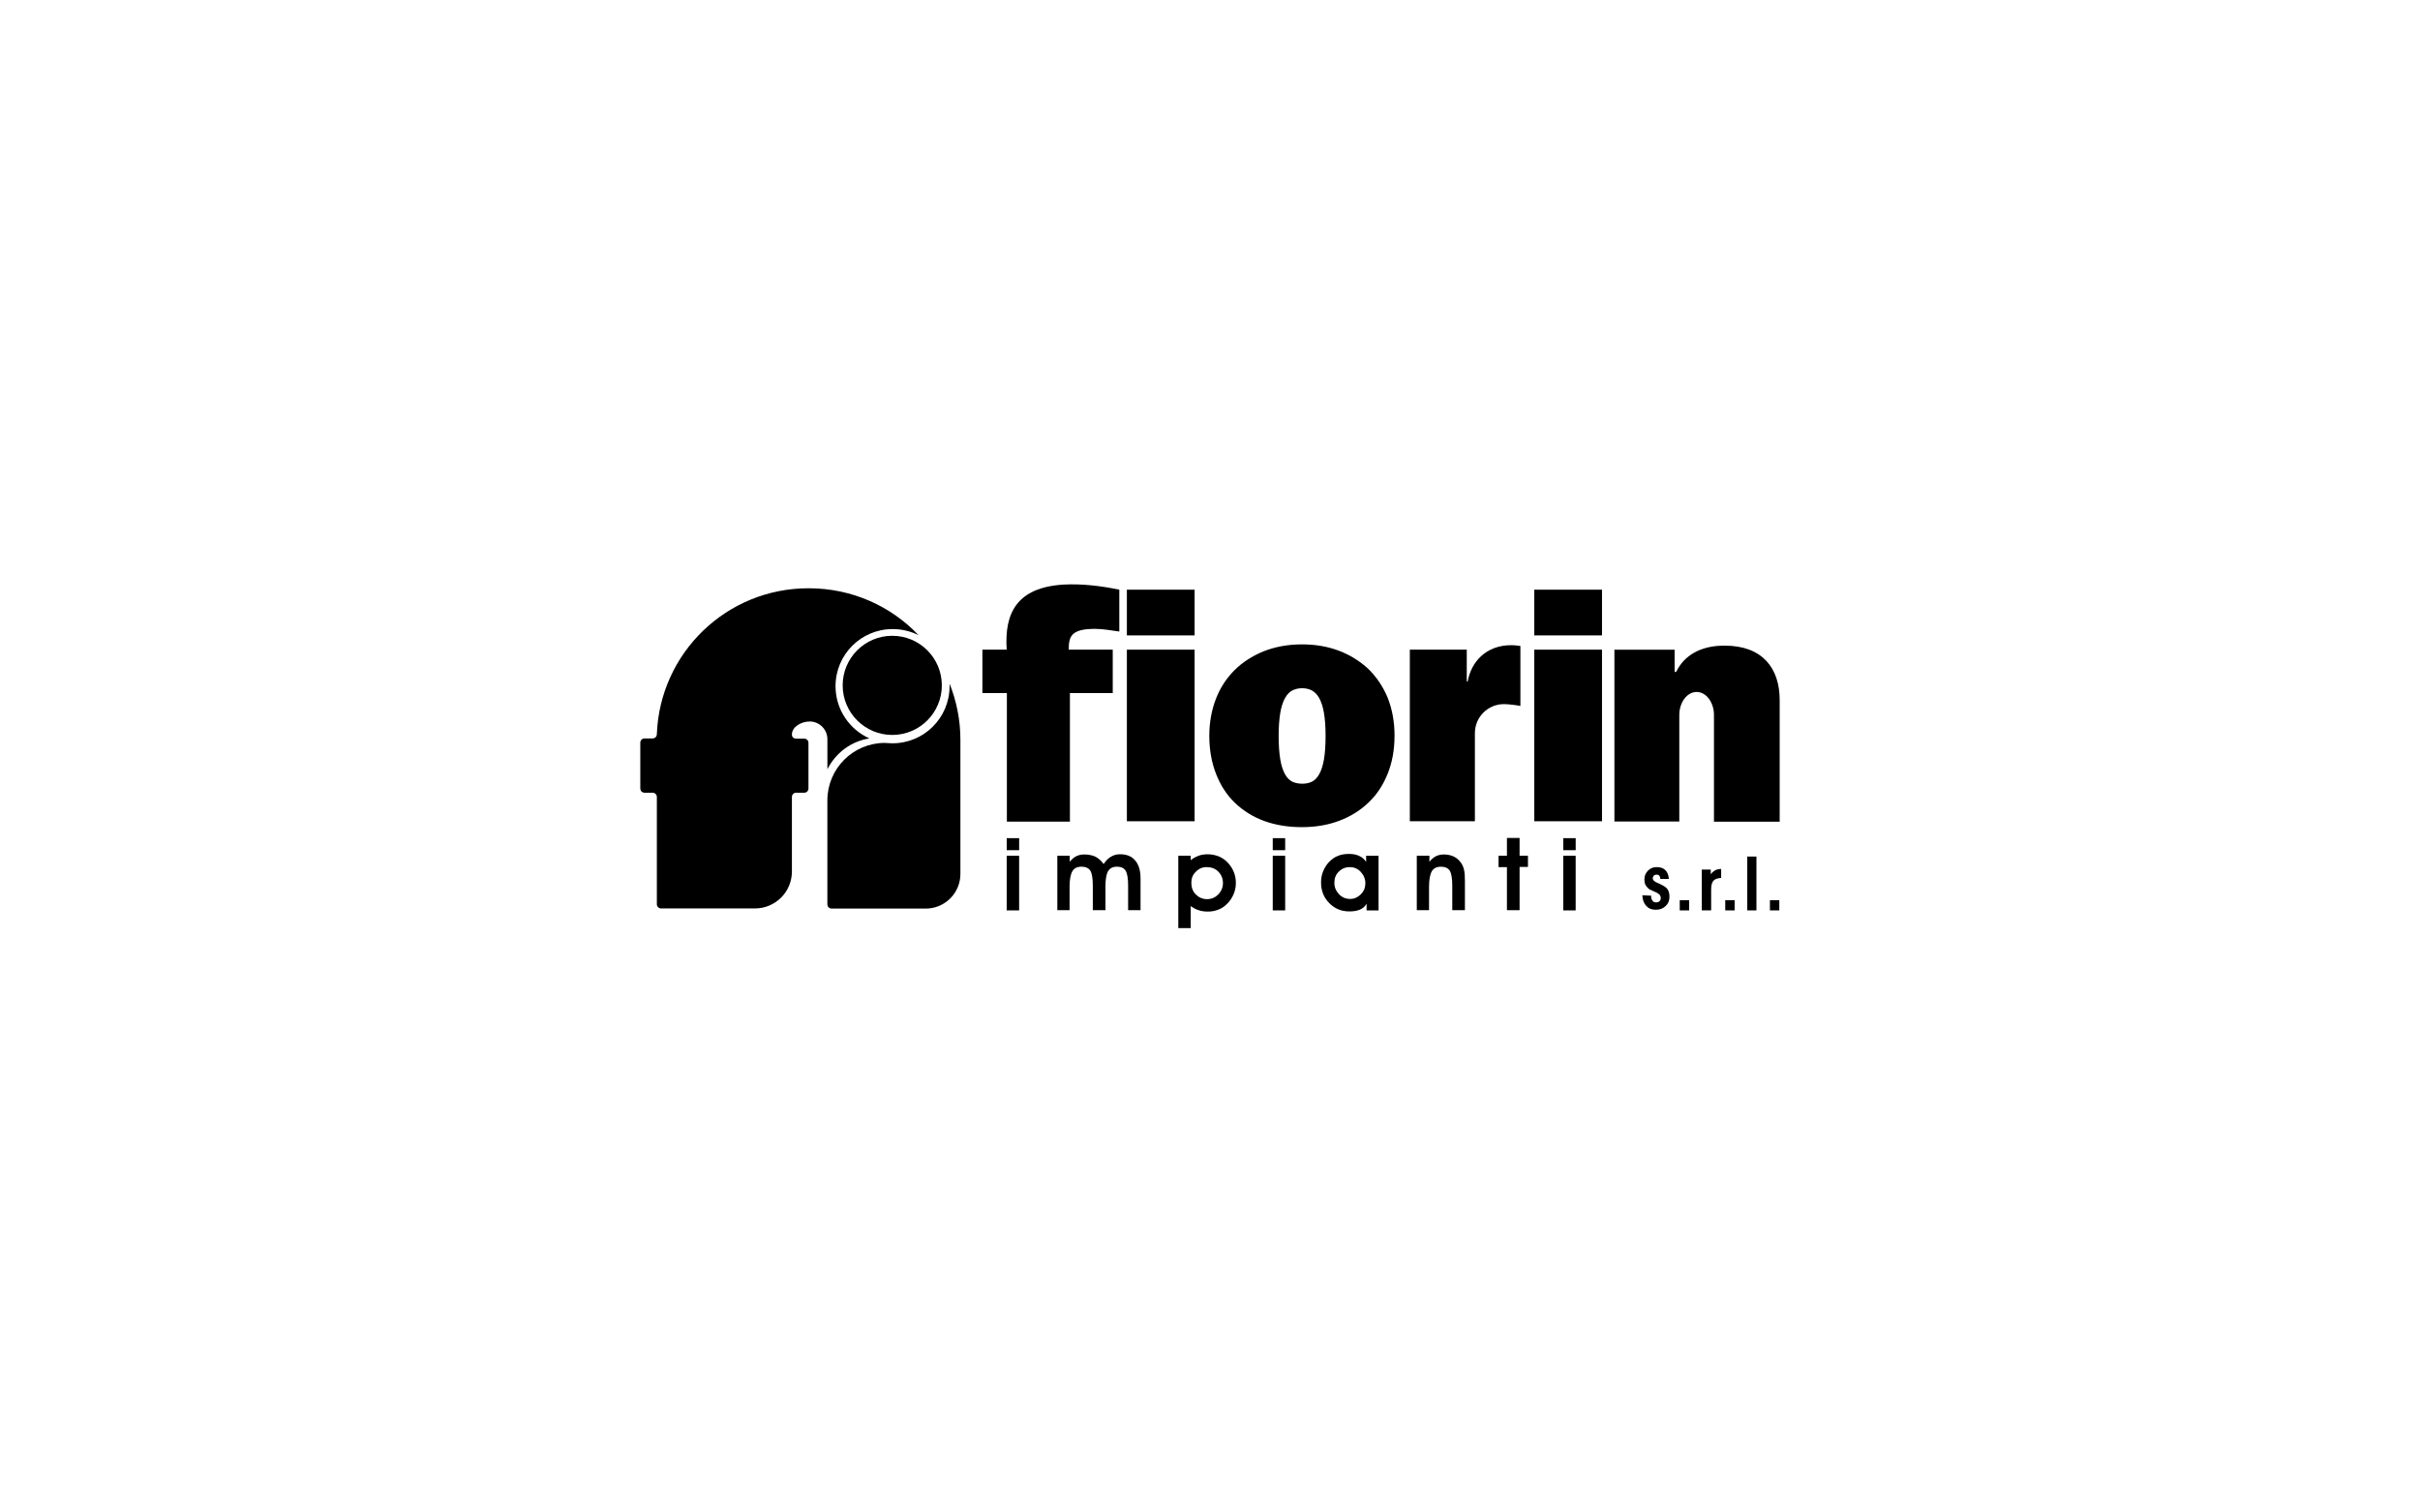 <?xml version="1.0" encoding="UTF-8"?>
<svg id="Livello_1" data-name="Livello 1" xmlns="http://www.w3.org/2000/svg" viewBox="0 0 800 500">
  <g>
    <circle cx="294.96" cy="226.57" r="16.39"/>
    <path d="M267.65,238.51c3.24,0,5.87,2.63,5.87,5.87v9.91c2.7-5.33,7.76-9.24,13.89-10.18-6.61-2.97-11.2-9.58-11.2-17.27,0-10.45,8.43-18.88,18.88-18.88,3.1,0,6,.74,8.57,2.02-9.1-9.58-21.99-15.51-36.28-15.51-27.18-.07-49.23,21.38-50.24,48.22,0,.81-.61,1.42-1.42,1.42h-2.63c-.81,0-1.42.61-1.42,1.42v15.11c0,.81.61,1.42,1.42,1.42h2.63c.81,0,1.42.61,1.42,1.42v35.41c0,.81.61,1.42,1.42,1.42h31.02c6.74,0,12.21-5.46,12.21-12.21v-24.62c0-.81.61-1.42,1.42-1.42h2.63c.81,0,1.42-.61,1.42-1.42v-15.04c0-.81-.61-1.42-1.42-1.42h-2.63c-.81,0-1.42-.47-1.42-1.35,0-2.56,3.1-4.32,5.87-4.32Z"/>
    <path d="M313.91,226.03v.81c0,10.45-8.43,18.88-18.88,18.88-.88,0-2.5-.13-2.5-.13-10.52,0-19.02,8.5-19.02,19.02v34.33c0,.81.61,1.42,1.42,1.42h31.09c6.34,0,11.47-5.13,11.47-11.47v-44.31c0-6.54-1.28-12.81-3.57-18.55Z"/>
  </g>
  <g>
    <g>
      <path d="M372.52,194.94h22.39v15.11h-22.39v-15.11h0ZM372.52,214.77h22.39v56.72h-22.39v-56.72h0Z"/>
      <path d="M507.2,194.94h22.39v15.11h-22.39v-15.11ZM507.2,214.77h22.39v56.72h-22.39v-56.72Z"/>
      <path d="M461,243.29c0,4.52-.74,8.63-2.23,12.41-1.48,3.71-3.57,6.95-6.27,9.51-2.7,2.63-5.93,4.65-9.64,6.07-3.71,1.42-7.89,2.16-12.48,2.16s-8.63-.67-12.41-2.02c-3.71-1.35-6.95-3.37-9.64-5.93-2.7-2.56-4.79-5.73-6.27-9.51-1.48-3.71-2.29-7.96-2.29-12.75,0-4.38.74-8.43,2.16-12.14,1.42-3.71,3.51-6.88,6.14-9.51,2.63-2.63,5.87-4.72,9.64-6.27,3.78-1.48,7.96-2.29,12.68-2.29,4.38,0,8.43.67,12.21,2.09,3.71,1.42,6.95,3.44,9.71,6,2.7,2.63,4.86,5.8,6.41,9.51,1.55,3.91,2.29,8.09,2.29,12.68ZM430.45,259.08c1.21,0,2.29-.2,3.24-.67.94-.47,1.75-1.28,2.43-2.5.67-1.21,1.21-2.83,1.55-4.86s.54-4.59.54-7.76-.2-5.6-.54-7.62c-.34-2.02-.88-3.64-1.55-4.86-.67-1.21-1.48-2.02-2.43-2.56-.94-.47-2.02-.74-3.24-.74s-2.29.27-3.24.74c-.94.47-1.75,1.35-2.43,2.56s-1.21,2.83-1.55,4.86c-.34,2.02-.54,4.59-.54,7.62s.2,5.73.54,7.76c.34,2.02.88,3.64,1.55,4.86.67,1.21,1.48,2.02,2.43,2.5.88.4,1.96.67,3.24.67Z"/>
      <path d="M554.2,221.92c-.07.13-.2.27-.34.27s-.27-.13-.27-.4v-7.01h-19.9v56.79h21.45v-35.2c0-4.18,2.56-7.62,5.73-7.62s5.73,3.44,5.73,7.62v35.27h21.72v-40.26c0-10.45-5.67-17.94-18.14-17.94-8.03-.07-13.42,3.3-15.98,8.5Z"/>
      <path d="M485.21,225.15c1.15-6.2,5.87-11.87,14.43-11.87,1.01,0,2.02.13,2.97.27v19.83c-1.21-.27-3.91-.61-5.46-.61-5.33,0-9.58,4.32-9.58,9.58v29.13h-21.51v-56.72h18.82v10.39c0,.13.07.2.2.2.07,0,.13-.07.13-.2Z"/>
      <path d="M353.3,214.77c0-4.32.74-6.88,8.63-6.88,2.7,0,5.53.54,8.09.88v-13.83c-5.8-1.21-12.21-2.02-18.41-1.69-15.38.94-19.63,9.31-18.82,21.51h-8.03v14.37h8.09v42.49h20.84v-42.49h14.16v-14.37h-14.57Z"/>
    </g>
    <g>
      <path d="M336.91,281.06h-4.11v-3.98h4.11v3.98ZM332.79,300.96v-18.07h4.11v18.07h-4.11Z"/>
      <path d="M353.63,282.88v2.02c.61-.81,1.35-1.42,2.09-1.82.81-.4,1.69-.61,2.7-.61,1.48,0,2.7.27,3.71.74,1.01.54,1.96,1.35,2.7,2.43.74-1.08,1.48-1.89,2.43-2.43.88-.54,1.89-.81,2.97-.81,2.23,0,3.91.67,5.06,2.09,1.21,1.42,1.75,3.37,1.75,6v10.39h-4.11v-8.03c0-2.43-.27-4.11-.81-4.99-.54-.88-1.48-1.35-2.83-1.35-1.42,0-2.36.47-2.97,1.48s-.88,2.7-.88,5.13v7.76h-4.18v-8.03c0-2.43-.27-4.11-.81-4.99-.54-.88-1.55-1.35-2.9-1.35-1.42,0-2.43.47-3.03,1.48s-.94,2.7-.94,5.13v7.76h-4.05v-18.01h4.11Z"/>
      <path d="M393.63,299.54v7.28h-4.11v-23.94h4.11v1.48c.81-.67,1.75-1.15,2.63-1.48.94-.34,1.89-.47,2.97-.47,1.15,0,2.23.2,3.24.54s1.89.88,2.7,1.55c1.08.94,1.89,2.02,2.5,3.3.61,1.28.88,2.63.88,4.11,0,1.35-.27,2.63-.81,3.84-.54,1.21-1.28,2.29-2.23,3.17-.81.81-1.75,1.42-2.83,1.82-1.08.4-2.16.61-3.37.61-1.15,0-2.16-.13-3.1-.47-.88-.27-1.75-.74-2.56-1.35ZM393.83,291.85c0,1.55.47,2.83,1.48,3.84s2.23,1.55,3.71,1.55,2.7-.54,3.71-1.55c1.01-1.08,1.55-2.29,1.55-3.78s-.54-2.77-1.55-3.78-2.29-1.48-3.91-1.48c-1.35,0-2.56.54-3.51,1.55-1.01.94-1.48,2.16-1.48,3.64Z"/>
      <path d="M424.85,281.06h-4.11v-3.98h4.11v3.98ZM420.74,300.96v-18.07h4.11v18.07h-4.11Z"/>
      <path d="M451.76,300.96v-2.23c-.47.88-1.21,1.55-2.16,1.96-.94.4-2.09.61-3.51.61-2.7,0-4.92-.94-6.68-2.77-1.82-1.82-2.7-4.11-2.7-6.81,0-1.28.2-2.5.67-3.64.47-1.15,1.08-2.16,1.89-3.03.88-.94,1.89-1.69,2.97-2.09,1.08-.47,2.29-.67,3.71-.67,1.28,0,2.43.2,3.37.67.94.4,1.69,1.08,2.29,1.96v-2.02h4.11v18.07h-3.98ZM441.11,291.78c0,1.55.54,2.77,1.55,3.84s2.23,1.55,3.71,1.55c1.35,0,2.5-.54,3.51-1.55s1.48-2.23,1.48-3.64-.54-2.7-1.55-3.78-2.23-1.55-3.57-1.55c-1.42,0-2.63.47-3.64,1.48-1.01.94-1.48,2.16-1.48,3.64Z"/>
      <path d="M472.53,282.88v2.02c.61-.81,1.35-1.42,2.09-1.82.81-.4,1.69-.61,2.7-.61,1.28,0,2.43.27,3.37.74.94.47,1.75,1.21,2.43,2.23.4.67.74,1.42.88,2.23.2.81.27,2.09.27,3.64v9.58h-4.18v-8.03c0-2.43-.27-4.05-.81-4.99-.54-.88-1.55-1.35-2.9-1.35-1.42,0-2.43.47-3.03,1.48s-.94,2.7-.94,5.13v7.76h-4.05v-18.01h4.18Z"/>
      <path d="M498.16,300.96v-14.3h-2.77v-3.78h2.77v-5.87h4.18v5.87h2.77v3.71h-2.77v14.3h-4.18v.07Z"/>
      <path d="M520.89,281.06h-4.11v-3.98h4.11v3.98ZM516.77,300.96v-18.07h4.11v18.07h-4.11Z"/>
    </g>
    <g>
      <path d="M545.84,296.1v.2c0,.61.13,1.08.47,1.48.27.4.67.54,1.15.54s.81-.13,1.15-.4c.27-.27.4-.61.4-1.08,0-.4-.13-.74-.34-1.01s-.61-.54-1.15-.81c-.34-.13-.74-.34-1.35-.61s-1.01-.4-1.15-.61c-.47-.4-.88-.88-1.08-1.35-.27-.47-.34-1.08-.34-1.75,0-1.15.4-2.09,1.21-2.9.81-.81,1.75-1.15,2.9-1.15,1.21,0,2.16.34,2.83,1.01s1.08,1.69,1.15,2.9h-2.83v-.07c0-.4-.13-.74-.34-1.01s-.54-.34-.94-.34c-.34,0-.67.13-.88.34-.2.27-.34.54-.34.88,0,.61.61,1.15,1.82,1.62.34.13.54.2.74.34,1.15.54,1.96,1.08,2.36,1.69s.61,1.42.61,2.43c0,1.28-.4,2.29-1.28,3.1-.88.81-1.89,1.21-3.24,1.21s-2.36-.4-3.17-1.28c-.81-.88-1.21-2.02-1.28-3.51l2.9.13Z"/>
      <path d="M558.39,300.96h-3.1v-3.37h3.1v3.37Z"/>
      <path d="M568.97,290.23c-1.21.07-2.09.4-2.56.94-.47.54-.74,1.48-.74,2.9v6.88h-3.1v-13.49h2.97v1.55c.47-.61,1.01-1.08,1.55-1.35s1.21-.4,1.89-.4v2.97h0Z"/>
      <path d="M573.43,300.96h-3.1v-3.37h3.1v3.37Z"/>
      <path d="M577.61,300.96v-17.8h3.03v17.8h-3.03Z"/>
      <path d="M588.2,300.96h-3.1v-3.37h3.1v3.37Z"/>
    </g>
  </g>
</svg>